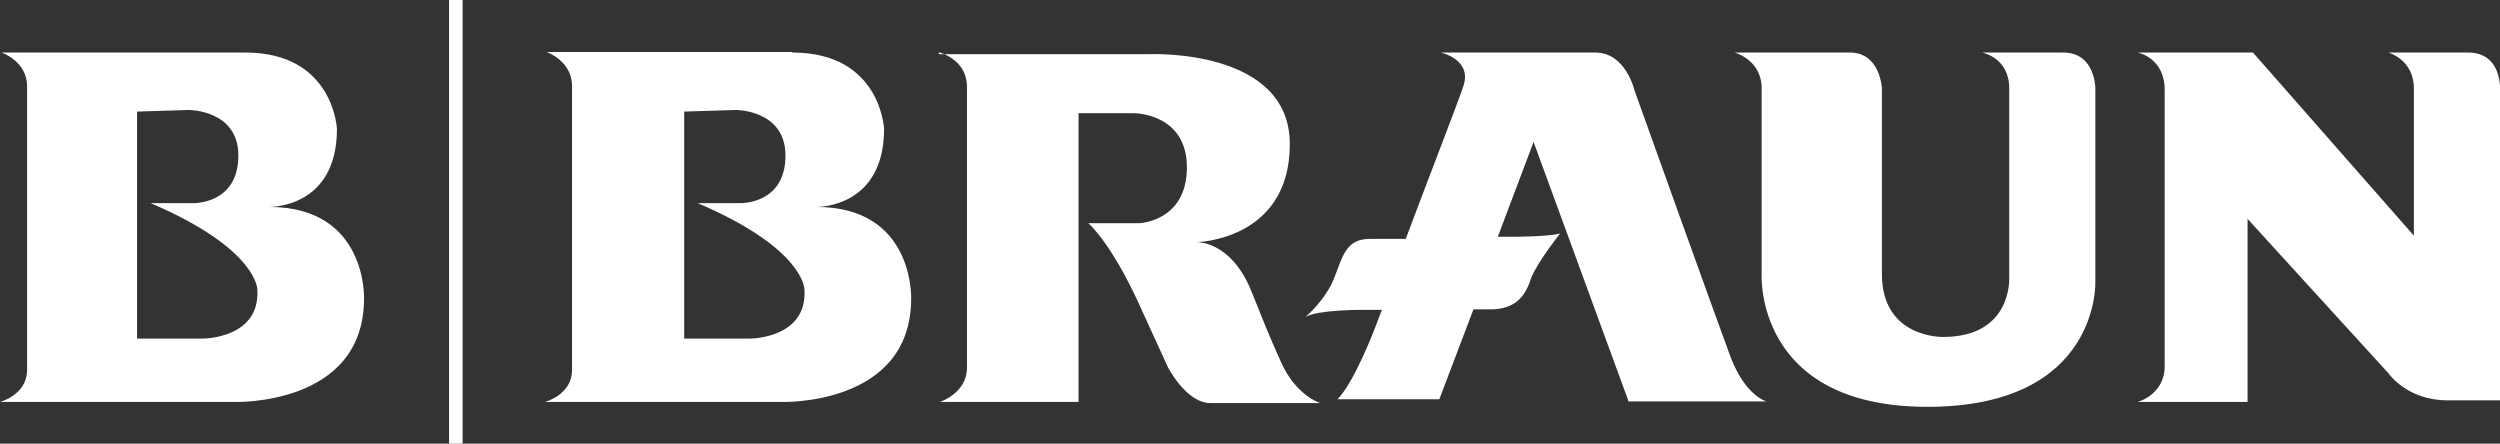 <?xml version="1.0" encoding="UTF-8"?>
<svg id="Layer_2" data-name="Layer 2" xmlns="http://www.w3.org/2000/svg" viewBox="0 0 46.15 8.19">
  <rect x="0" y="0" width="46.15" height="8.19" fill="#333333" stroke="none"/>
  <defs>
    <style>
      .cls-1 {
        fill: #fff;
      }
    </style>
  </defs>
  <g id="Layer_1-2" data-name="Layer 1">
    <path class="cls-1" d="M8.29,0h.25v8.19h-.25V0ZM39.46.97s.5.09.5.69v5.1c0,.53-.5.66-.5.66h2.03v-3.38l2.6,2.85s.34.5,1.09.5h.97V1.69s.06-.72-.59-.72h-1.47s.47.13.47.66v2.72l-2.97-3.38h-2.13ZM32.02.97s.5.13.5.66v3.44s-.13,2.44,3.06,2.44,3.1-2.31,3.1-2.31V1.63s0-.66-.59-.66h-1.5s.5.09.5.66v3.5s.06,1.09-1.22,1.09c0,0-1.13.03-1.13-1.16V1.63s-.03-.66-.59-.66h-2.13ZM30.05,7.41h2.56s-.38-.09-.66-.81c-.28-.75-1.78-4.94-1.78-4.94,0,0-.16-.69-.72-.69h-2.85s.59.13.41.63c-.09.28-.63,1.66-1.06,2.81h-.66c-.44,0-.5.31-.66.72s-.53.72-.53.72c.22-.13,1-.13,1-.13h.41l-.13.34s-.38,1-.69,1.31h1.88l.63-1.66h.38c.44-.03.59-.28.69-.59.13-.31.53-.81.53-.81-.22.06-.84.06-.84.06h-.31l.66-1.75,1.75,4.78ZM17.35.97s.5.13.5.63v5.19c0,.47-.5.63-.5.63h2.56V2.09h1.03s.97,0,.97,1-.88,1.03-.88,1.03h-.94s.41.34.94,1.5l.53,1.16s.34.66.78.66h2.03s-.44-.13-.72-.75c-.28-.63-.22-.5-.56-1.34-.38-.91-1-.88-1-.88,0,0,1.72-.03,1.72-1.81s-2.6-1.66-2.6-1.66h-3.88v-.03ZM4.53.97c1.63,0,1.69,1.41,1.69,1.41,0,1.47-1.25,1.44-1.25,1.44,1.81,0,1.75,1.69,1.75,1.69,0,2-2.41,1.91-2.41,1.91H0s.5-.13.5-.59V1.59C.5,1.13.03.97.03.97h4.5ZM2.53,2.06v4.19h1.22s1.06,0,1-.91c0,0,0-.75-1.97-1.59h.78s.84.03.84-.88c0-.84-.91-.84-.91-.84l-.97.03ZM14.63.97c1.63,0,1.69,1.41,1.69,1.41,0,1.47-1.25,1.44-1.25,1.44,1.81,0,1.75,1.69,1.75,1.69,0,2-2.41,1.91-2.41,1.91h-4.35s.5-.13.5-.59V1.59c0-.47-.47-.63-.47-.63h4.53ZM12.63,2.06v4.19h1.22s1.06,0,1-.91c0,0,0-.75-1.97-1.59h.78s.84.03.84-.88c0-.84-.91-.84-.91-.84l-.97.03Z"/>
  </g>
</svg>